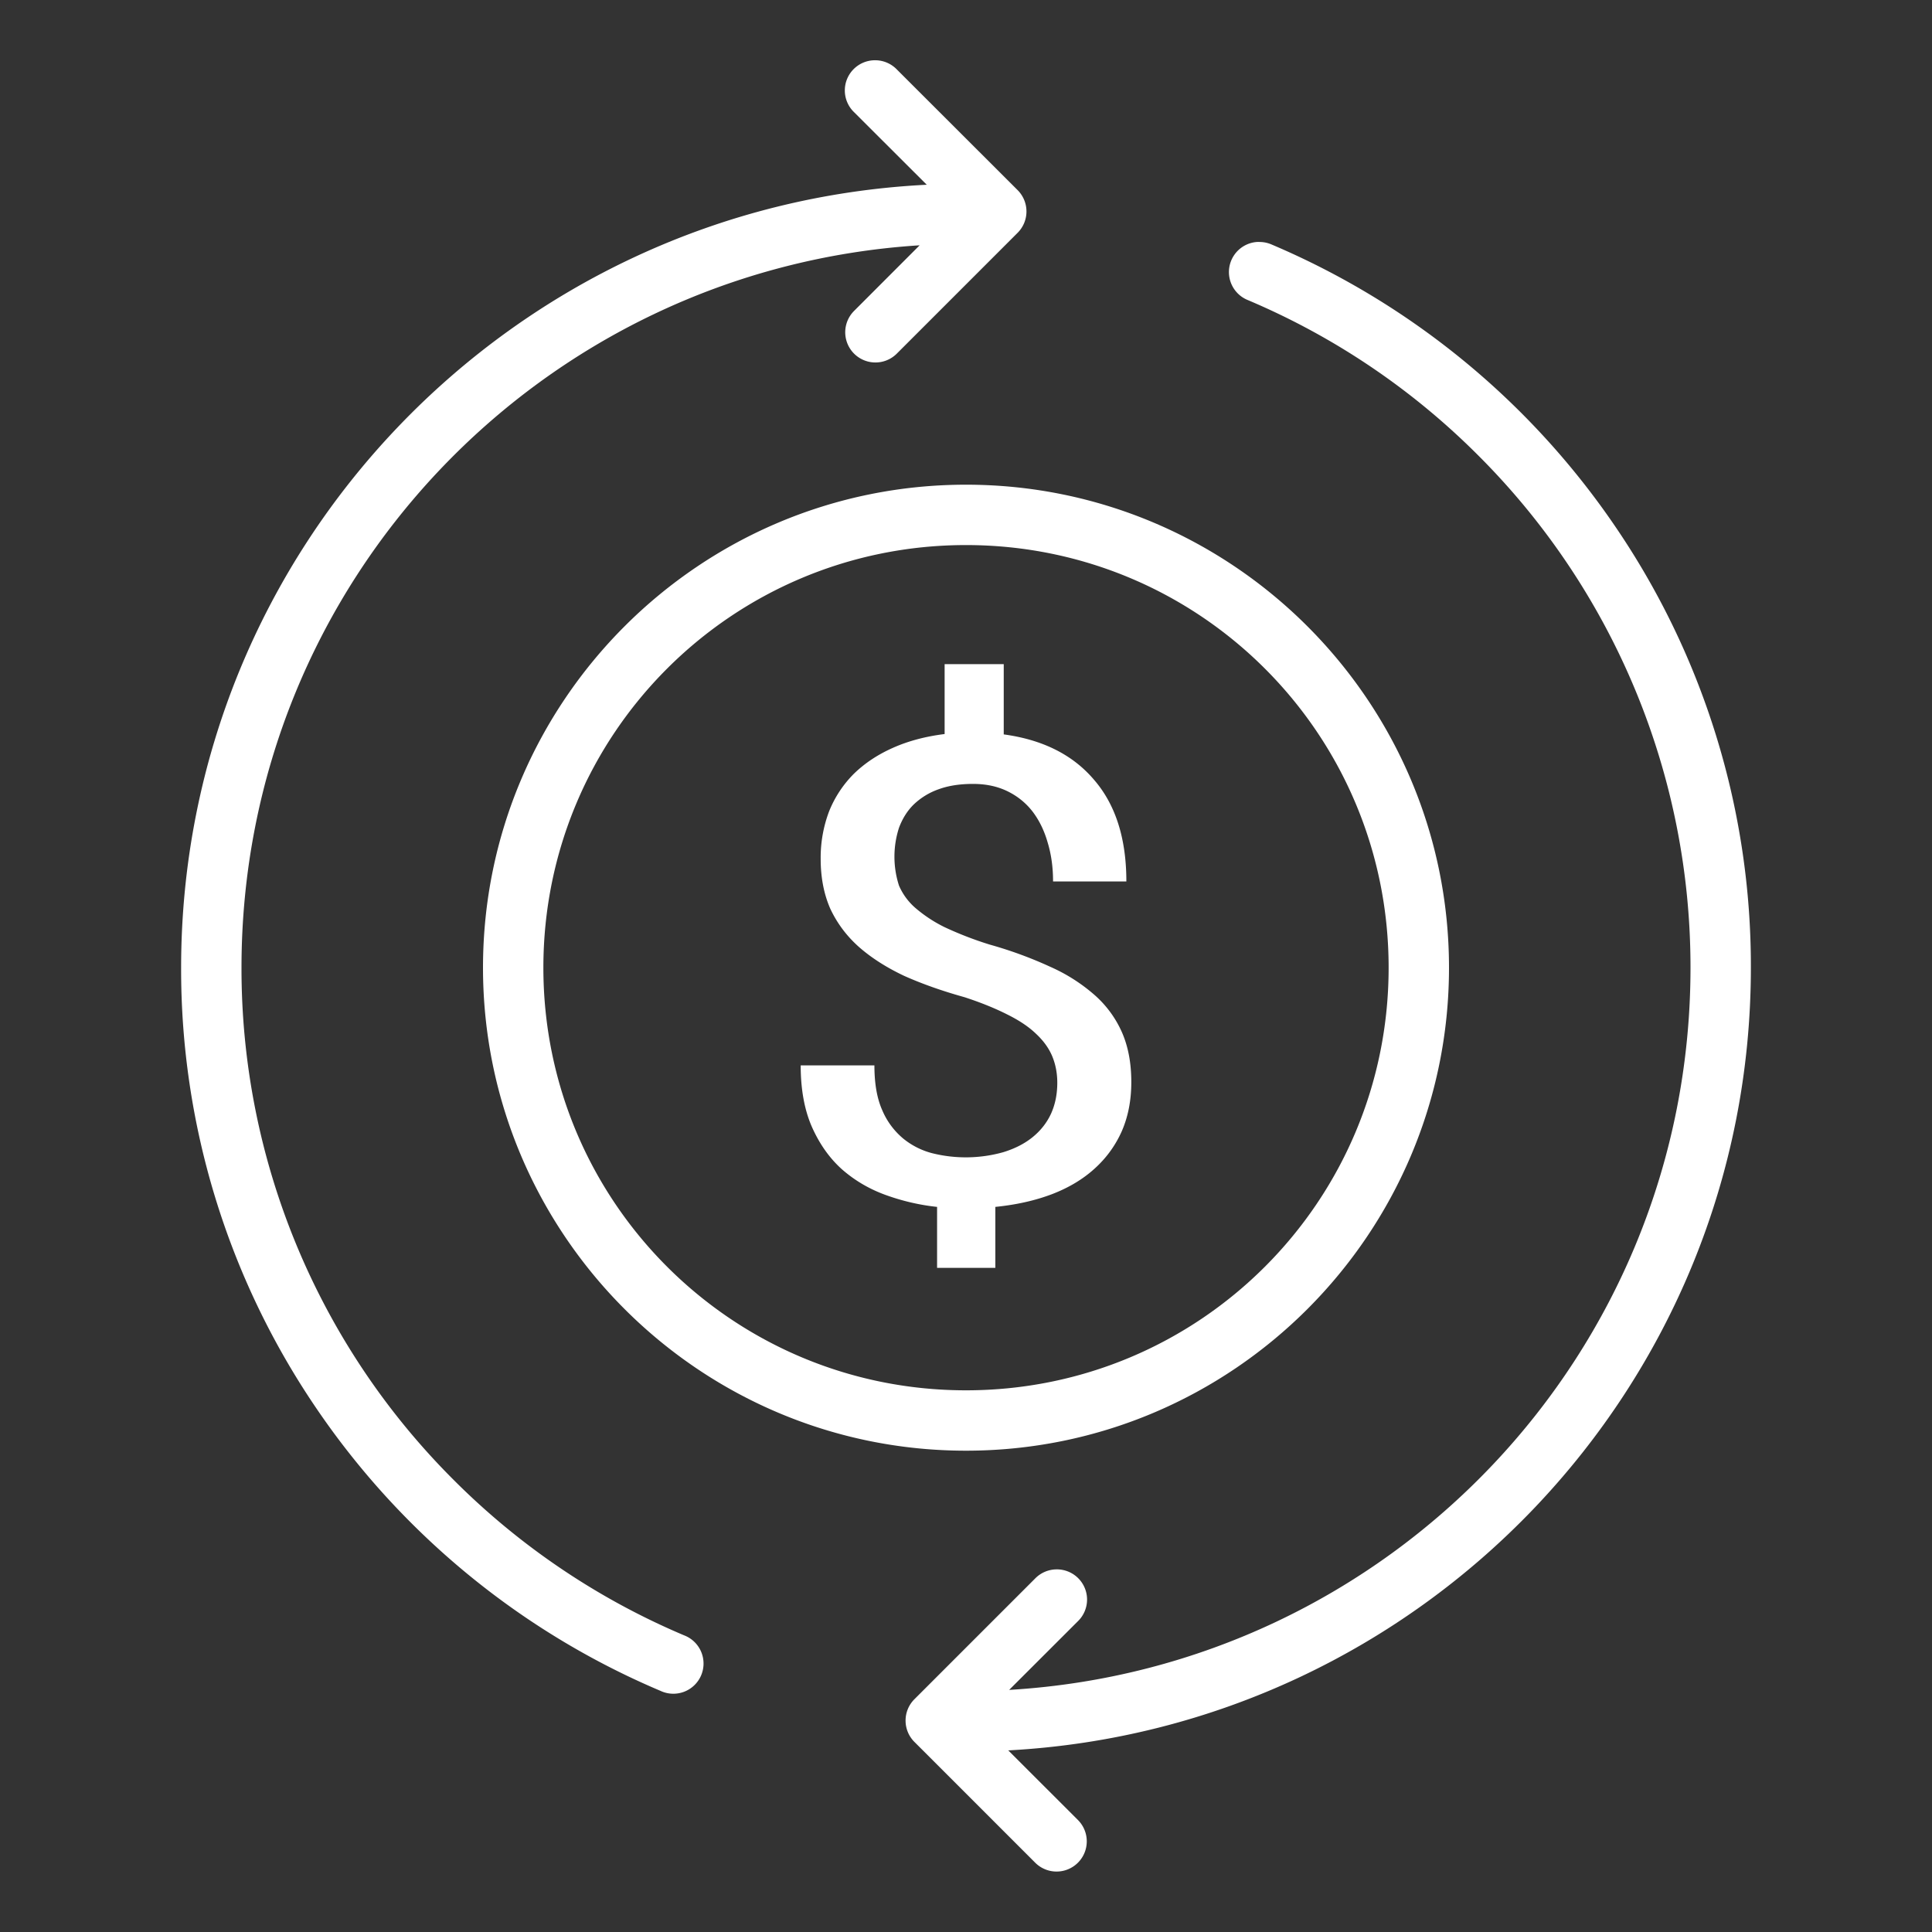 <svg id="SvgjsSvg1059" width="288" height="288" xmlns="http://www.w3.org/2000/svg" version="1.1" xmlns:xlink="http://www.w3.org/1999/xlink" xmlns:svgjs="http://svgjs.com/svgjs"><rect width="100%" height="100%" fill="#333333" stroke="none"/><defs id="SvgjsDefs1060"></defs><g id="SvgjsG1061"><svg xmlns="http://www.w3.org/2000/svg" viewBox="0 0 32 32" width="288" height="288"><path d="M14.494.998a.5.5 0 0 0-.348.86L15.35 3.06C8.48 3.402 3 9.073 3 16.027a12.914 12.914 0 0 0 2.22 7.27 13.05 13.05 0 0 0 3.51 3.51c.692.467 1.432.87 2.21 1.199a.5.5 0 1 0 .39-.92 11.983 11.983 0 0 1-3.814-2.572A11.958 11.958 0 0 1 4 16.028C4 9.652 8.96 4.46 15.232 4.063L14.146 5.15a.5.5 0 1 0 .708.707l2-2a.5.5 0 0 0 0-.709l-2-1.998a.5.5 0 0 0-.36-.152zm6.322 3.01a.5.5 0 0 0-.146.963 11.98 11.98 0 0 1 3.814 2.572A11.973 11.973 0 0 1 28 16.027c0 6.392-4.987 11.592-11.285 11.963l1.139-1.138a.5.5 0 0 0-.364-.858.5.5 0 0 0-.344.15l-2 2a.5.5 0 0 0 0 .708l2 2a.5.5 0 1 0 .708-.707L16.7 28.992C23.548 28.625 29 22.964 29 16.027a12.914 12.914 0 0 0-2.22-7.268 13.05 13.05 0 0 0-5.72-4.71.5.5 0 0 0-.193-.041.5.5 0 0 0-.05 0zM16 8.028c-4.412 0-8 3.587-8 8 0 4.412 3.588 8 8 8s8-3.588 8-8c0-4.413-3.588-8-8-8zm0 1c3.872 0 7 3.127 7 7 0 3.871-3.128 7-7 7s-7-3.129-7-7c0-3.873 3.128-7 7-7zM15.646 11v1.158c-.314.039-.599.114-.853.227-.254.112-.47.256-.65.431a1.858 1.858 0 0 0-.41.621 2.166 2.166 0 0 0-.14.79c0 .312.055.587.16.826.112.238.268.448.472.63.208.183.458.342.75.48.295.132.628.25.998.353.277.09.513.187.707.285.198.098.358.204.478.32.125.116.214.24.27.373.055.133.084.28.084.438 0 .19-.034.36-.104.515-.07.151-.172.28-.306.389-.13.105-.29.188-.485.248a2.295 2.295 0 0 1-1.18.016 1.255 1.255 0 0 1-.478-.243 1.237 1.237 0 0 1-.346-.468c-.088-.197-.13-.444-.13-.743h-1.221c0 .397.062.738.187 1.022.125.28.29.515.498.701.213.186.456.328.729.426.273.098.554.164.845.195V21h.965v-1.01c.347-.035.659-.105.936-.21.277-.106.513-.247.707-.423.194-.175.345-.382.451-.62.106-.243.158-.513.158-.815 0-.309-.05-.581-.152-.817a1.782 1.782 0 0 0-.451-.62 2.878 2.878 0 0 0-.735-.47 6.755 6.755 0 0 0-1.005-.369 5.831 5.831 0 0 1-.749-.289 2.283 2.283 0 0 1-.486-.32 1.03 1.03 0 0 1-.27-.369 1.558 1.558 0 0 1 0-.957c.056-.15.136-.28.243-.385a1.14 1.14 0 0 1 .41-.252c.162-.06.352-.09.574-.09.213 0 .402.04.569.121.166.081.305.193.416.336.11.144.194.316.25.512.06.197.09.411.09.647h1.214c0-.713-.179-1.273-.535-1.684-.351-.414-.849-.664-1.496-.752V11h-.979z" color="#000" font-family="sans-serif" font-weight="400" overflow="visible" style="line-height:normal;text-indent:0;text-align:start;text-decoration-line:none;text-decoration-style:solid;text-decoration-color:#000;text-transform:none;block-progression:tb;white-space:normal;isolation:auto;mix-blend-mode:normal;solid-color:#000;solid-opacity:1" fill="#ffffff" class="color000 svgShape"></path></svg></g></svg>